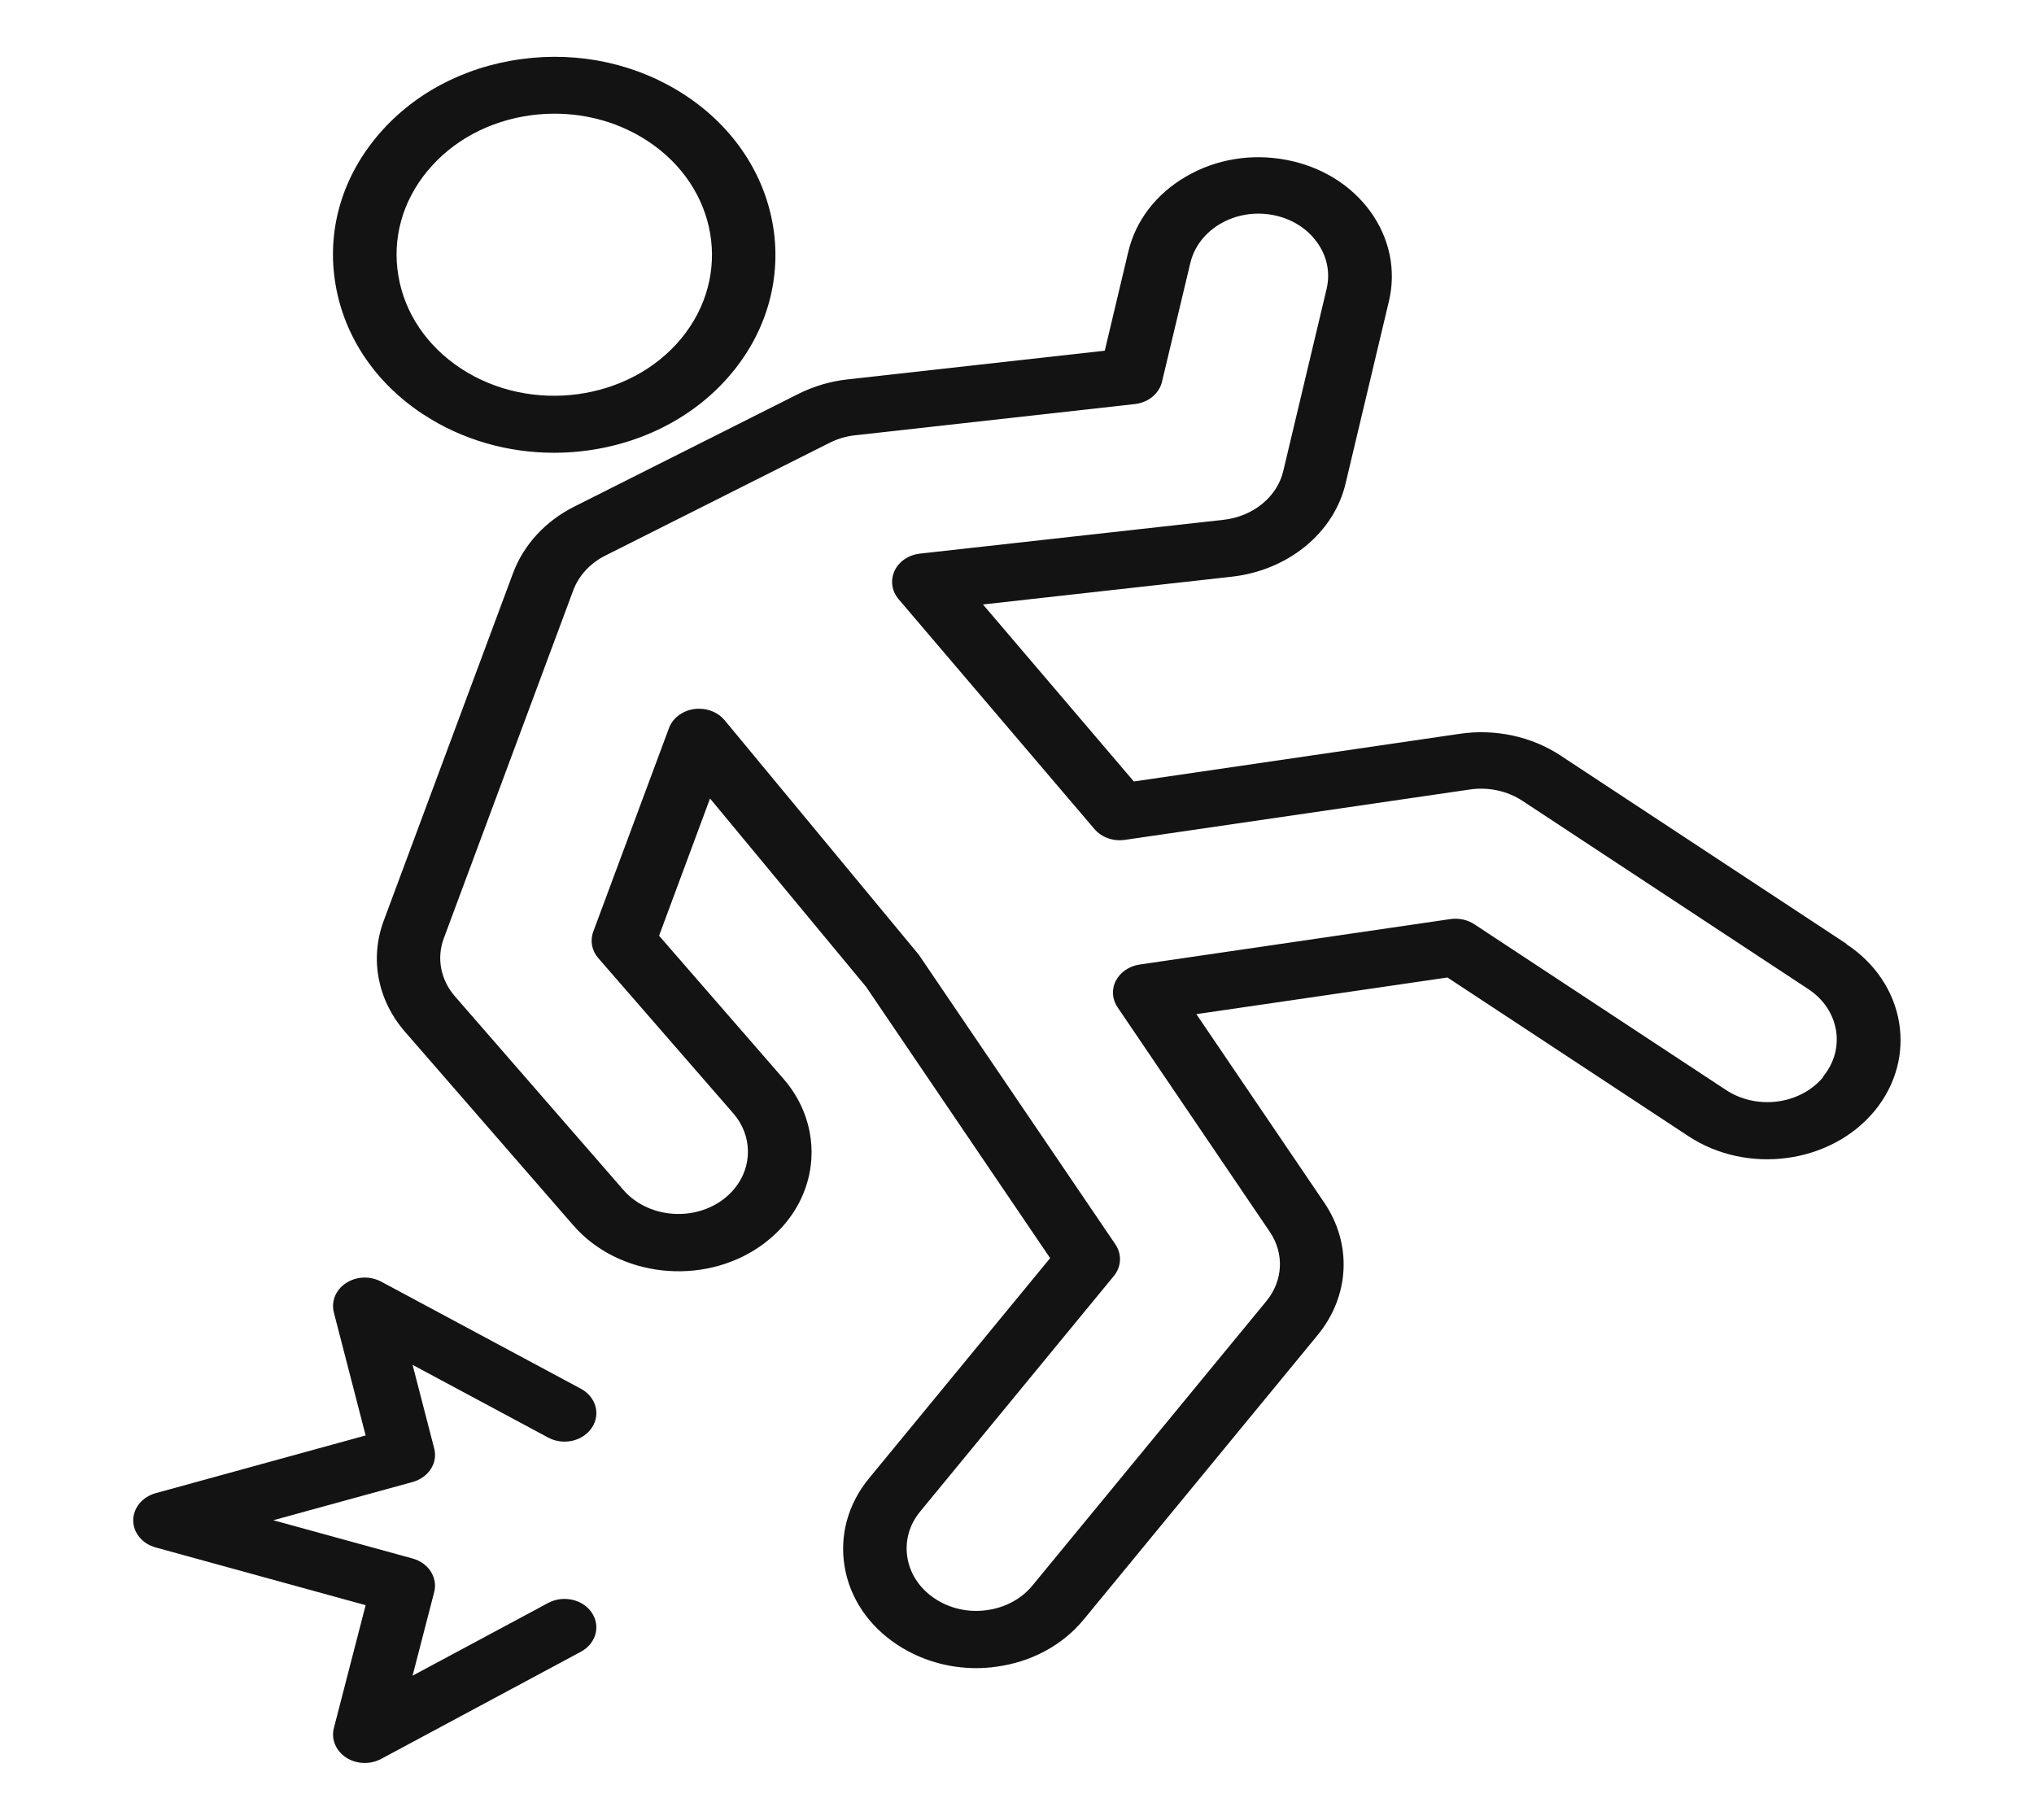 <svg width="38" height="34" viewBox="0 0 38 34" fill="none" xmlns="http://www.w3.org/2000/svg">
<path d="M34.495 17.632L29.151 14.113C28.615 13.759 27.931 13.612 27.275 13.709L21.183 14.6L18.364 11.293L23.015 10.774C24.069 10.655 24.924 9.953 25.14 9.027L25.948 5.629C26.086 5.047 25.963 4.452 25.602 3.952C25.24 3.453 24.682 3.11 24.032 2.987C23.381 2.863 22.716 2.972 22.158 3.298C21.6 3.622 21.217 4.121 21.079 4.703L20.64 6.552L15.834 7.088C15.513 7.124 15.206 7.214 14.922 7.356L10.73 9.464C10.19 9.735 9.785 10.176 9.587 10.702L7.168 17.204C6.905 17.912 7.054 18.687 7.566 19.276L10.711 22.893C11.554 23.862 13.122 24.036 14.205 23.282C14.386 23.154 14.546 23.008 14.68 22.845C15.338 22.047 15.32 20.941 14.639 20.157L12.313 17.482L13.265 14.918L16.181 18.437L19.619 23.505L16.237 27.617C15.842 28.096 15.681 28.685 15.78 29.272C15.879 29.86 16.23 30.378 16.766 30.73C17.198 31.014 17.71 31.165 18.237 31.165C18.363 31.165 18.489 31.157 18.617 31.138C19.274 31.049 19.853 30.735 20.247 30.256L24.616 24.944C25.216 24.213 25.265 23.242 24.74 22.468L22.351 18.947L27.042 18.262L31.543 21.226C32.647 21.954 34.209 21.741 35.024 20.752C35.837 19.762 35.6 18.365 34.494 17.638L34.495 17.632ZM34.067 20.116C33.861 20.367 33.558 20.53 33.214 20.578C32.872 20.623 32.526 20.549 32.246 20.364L27.545 17.268C27.417 17.183 27.255 17.148 27.096 17.171L21.291 18.02C21.097 18.049 20.931 18.162 20.848 18.321C20.764 18.481 20.776 18.668 20.879 18.819L23.723 23.014C23.997 23.419 23.972 23.927 23.659 24.308L19.289 29.621C19.083 29.872 18.78 30.035 18.435 30.082C18.093 30.13 17.748 30.053 17.468 29.868C17.187 29.683 17.005 29.412 16.953 29.104C16.901 28.796 16.985 28.489 17.192 28.238L20.809 23.839C20.951 23.667 20.963 23.433 20.838 23.248L17.165 17.836L13.538 13.456C13.425 13.319 13.247 13.241 13.06 13.241C13.029 13.241 12.998 13.243 12.967 13.247C12.748 13.279 12.567 13.416 12.498 13.603L11.083 17.407C11.021 17.576 11.056 17.761 11.178 17.901L13.7 20.801C14.056 21.211 14.065 21.789 13.722 22.207C13.652 22.292 13.568 22.369 13.473 22.436C12.906 22.829 12.086 22.738 11.646 22.231L8.5 18.615C8.231 18.306 8.154 17.9 8.291 17.531L10.71 11.028C10.814 10.752 11.027 10.521 11.309 10.38L15.5 8.272C15.649 8.198 15.809 8.15 15.977 8.132L21.202 7.549C21.453 7.521 21.656 7.353 21.709 7.132L22.238 4.914C22.311 4.609 22.511 4.349 22.802 4.179C23.093 4.011 23.44 3.952 23.782 4.017C24.122 4.082 24.414 4.262 24.602 4.522C24.793 4.783 24.856 5.094 24.784 5.398L23.975 8.798C23.862 9.282 23.413 9.648 22.863 9.711L17.186 10.343C16.975 10.367 16.794 10.489 16.713 10.664C16.631 10.84 16.659 11.042 16.787 11.193L20.447 15.489C20.581 15.646 20.799 15.723 21.016 15.691L27.459 14.75C27.804 14.699 28.161 14.776 28.442 14.961L33.785 18.48C34.364 18.862 34.487 19.592 34.063 20.109L34.067 20.116Z" fill="#131314"/>
<path d="M7.906 7.74C8.642 8.225 9.5 8.459 10.351 8.459C11.621 8.459 12.876 7.938 13.684 6.954C15.035 5.311 14.64 2.991 12.806 1.782C11.917 1.197 10.826 0.954 9.733 1.105C8.642 1.254 7.68 1.773 7.026 2.569C6.371 3.364 6.102 4.34 6.269 5.318C6.435 6.294 7.015 7.155 7.904 7.74L7.906 7.74ZM7.983 3.198C8.449 2.631 9.135 2.261 9.913 2.154C10.063 2.134 10.213 2.124 10.363 2.124C10.986 2.124 11.592 2.3 12.102 2.636C13.412 3.498 13.692 5.152 12.729 6.322C11.765 7.492 9.917 7.743 8.609 6.883C7.976 6.465 7.561 5.852 7.443 5.156C7.324 4.46 7.517 3.764 7.983 3.197L7.983 3.198Z" fill="#131314"/>
<path d="M6.237 32.286C6.184 32.493 6.274 32.709 6.466 32.836C6.57 32.903 6.692 32.937 6.815 32.937C6.92 32.937 7.026 32.911 7.121 32.861L10.852 30.859C11.134 30.708 11.225 30.383 11.057 30.13C10.888 29.879 10.524 29.797 10.242 29.947L7.708 31.306L8.112 29.744C8.182 29.473 8.005 29.198 7.708 29.117L5.106 28.402L7.708 27.688C8.007 27.605 8.183 27.332 8.112 27.061L7.708 25.499L10.242 26.858C10.524 27.009 10.888 26.927 11.057 26.674C11.226 26.422 11.134 26.097 10.852 25.945L7.121 23.944C6.916 23.835 6.659 23.844 6.466 23.97C6.273 24.095 6.184 24.312 6.237 24.52L6.831 26.818L2.91 27.896C2.66 27.965 2.489 28.171 2.489 28.404C2.489 28.637 2.66 28.843 2.91 28.911L6.831 29.989L6.237 32.287L6.237 32.286Z" fill="#131314"/>
</svg>
